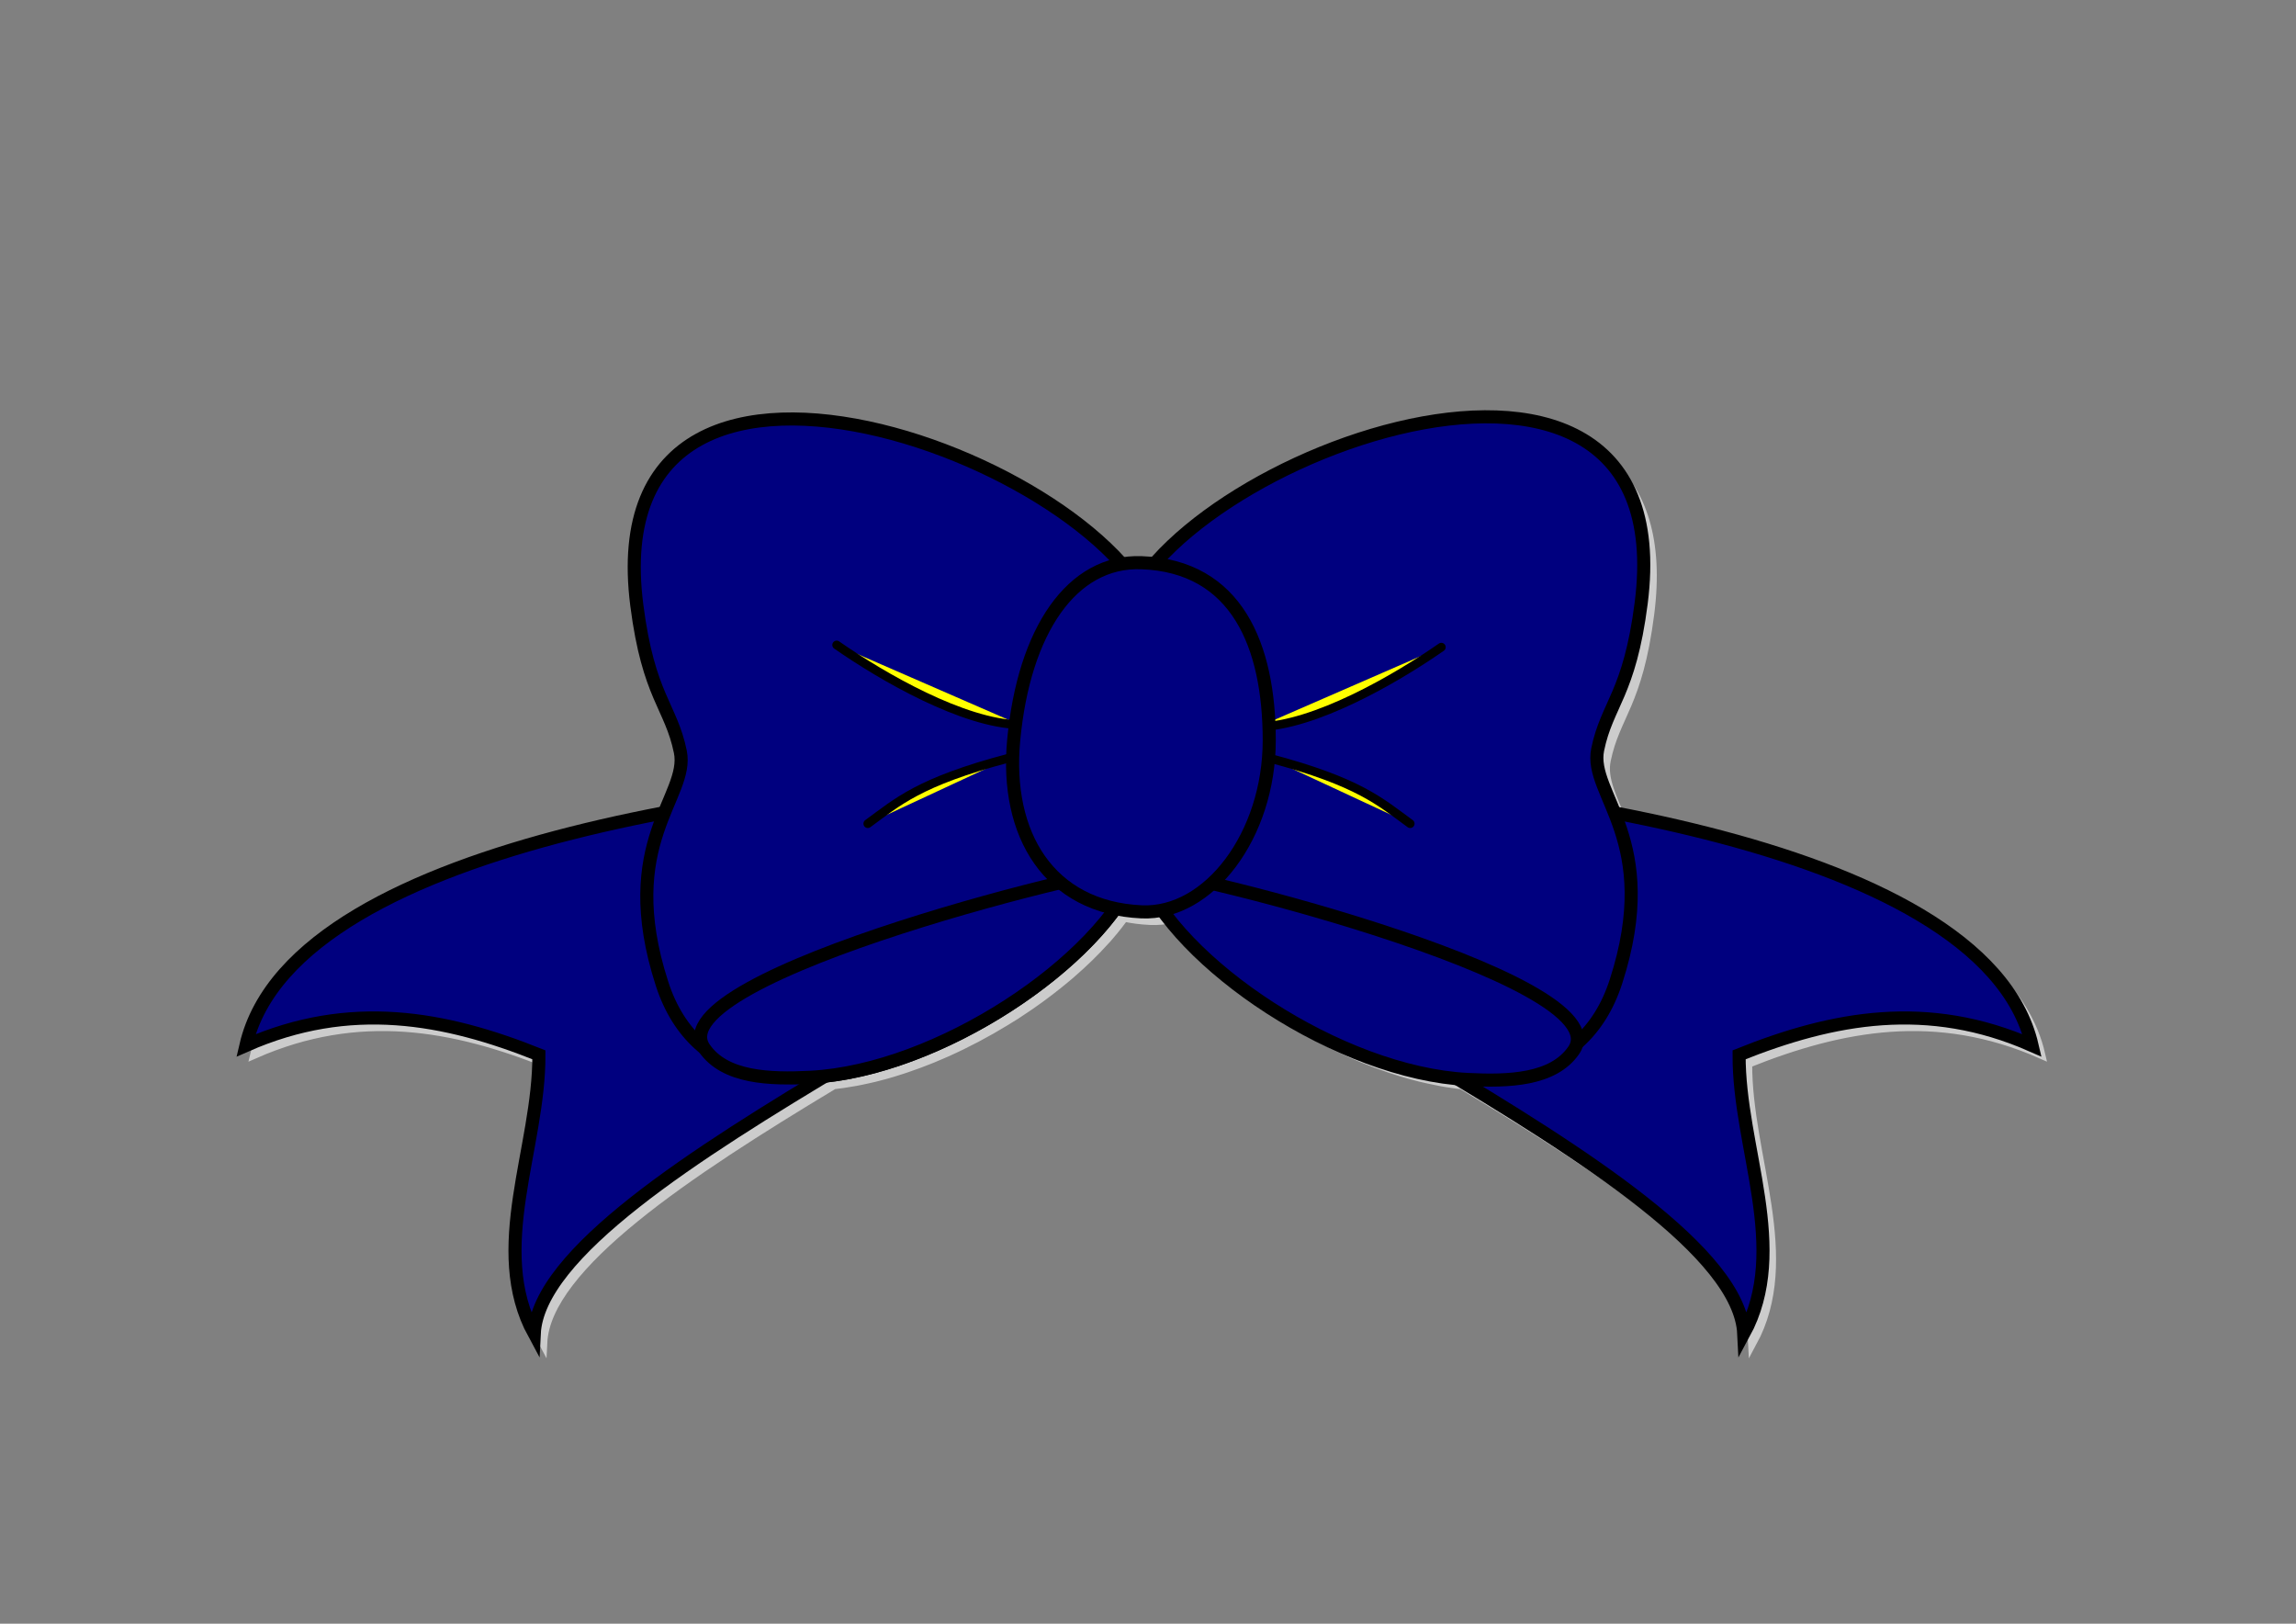 <?xml version="1.0" encoding="UTF-8"?>
<svg width="1052.362" height="744.094" xmlns="http://www.w3.org/2000/svg" xmlns:svg="http://www.w3.org/2000/svg">
 <rect width="100%" height="100%" fill="#808080" stroke="none"/>
 <title>maroon bow</title>

 <g>
  <title>Layer 1</title>
  <path fill="#cccccc" stroke="#cccccc" stroke-width="4" stroke-linecap="round" stroke-miterlimit="4" stroke-dashoffset="0" d="m364.875,196c-43.886,0.63 -76.931,23.629 -69,85.406c5.367,41.809 15.637,46.145 19.938,67.094c1.711,8.334 -2.74,16.698 -7.281,27.906c-89.233,17.047 -178.421,48.967 -191.812,106.688c47.693,-21.007 91.066,-13.041 134.281,4.281c0.218,42.645 -23.259,88.978 -2.156,127.875c1.712,-35.063 66.463,-77.895 133.344,-118.125c0.01,-0.001 0.021,0.001 0.031,0c0.241,-0.026 0.478,-0.035 0.719,-0.062c0.083,-0.01 0.167,-0.021 0.25,-0.031c0.062,-0.007 0.125,-0.024 0.188,-0.031c1.048,-0.124 2.1,-0.255 3.156,-0.406c1.886,-0.27 3.781,-0.584 5.688,-0.938c0.951,-0.176 1.888,-0.366 2.844,-0.562c0.957,-0.197 1.915,-0.408 2.875,-0.625c0.229,-0.052 0.458,-0.103 0.688,-0.156c0.728,-0.168 1.458,-0.321 2.188,-0.5c0.963,-0.236 1.941,-0.495 2.906,-0.75c0.064,-0.017 0.124,-0.046 0.188,-0.062c0.382,-0.101 0.774,-0.177 1.156,-0.281c0.519,-0.142 1.043,-0.291 1.562,-0.438c0.958,-0.271 1.916,-0.555 2.875,-0.844c0.595,-0.179 1.186,-0.377 1.781,-0.562c0.885,-0.276 1.771,-0.553 2.656,-0.844c0.466,-0.153 0.941,-0.312 1.406,-0.469c0.354,-0.119 0.708,-0.253 1.062,-0.375c1.583,-0.543 3.168,-1.1 4.75,-1.688c0.114,-0.042 0.23,-0.083 0.344,-0.125c1.827,-0.683 3.647,-1.386 5.469,-2.125c0.104,-0.042 0.209,-0.083 0.312,-0.125c1.52,-0.62 3.049,-1.281 4.562,-1.938c0.698,-0.303 1.398,-0.596 2.094,-0.906c9.192,-4.103 18.202,-8.874 26.812,-14.125c1.688,-1.029 3.377,-2.06 5.031,-3.125c1.874,-1.206 3.706,-2.439 5.531,-3.688c0.802,-0.549 1.583,-1.1 2.375,-1.656c0.903,-0.634 1.799,-1.263 2.688,-1.906c0.388,-0.281 0.771,-0.561 1.156,-0.844c2.532,-1.857 5.001,-3.763 7.406,-5.688c1.203,-0.963 2.395,-1.929 3.562,-2.906c0.723,-0.605 1.447,-1.202 2.156,-1.812c0.096,-0.083 0.185,-0.167 0.281,-0.25c1.397,-1.206 2.755,-2.432 4.094,-3.656c0.083,-0.076 0.168,-0.143 0.25,-0.219c2.774,-2.546 5.407,-5.114 7.906,-7.719c0.057,-0.059 0.1,-0.128 0.156,-0.188c1.224,-1.28 2.442,-2.554 3.594,-3.844c0.143,-0.16 0.296,-0.308 0.438,-0.469c0.46,-0.519 0.896,-1.042 1.344,-1.562c0.447,-0.519 0.878,-1.042 1.312,-1.562c0.133,-0.16 0.274,-0.309 0.406,-0.469c0.73,-0.884 1.432,-1.771 2.125,-2.656c0.379,-0.484 0.726,-0.953 1.094,-1.438c0.422,-0.555 0.844,-1.101 1.25,-1.656c0.093,-0.127 0.19,-0.248 0.281,-0.375c0.022,-0.031 0.04,-0.063 0.062,-0.094c3.763,0.793 7.739,1.306 11.938,1.5c3.416,0.158 6.791,-0.178 10.094,-0.906c0.196,0.267 0.426,0.514 0.625,0.781c0.185,0.248 0.343,0.502 0.531,0.75c0.37,0.487 0.744,0.951 1.125,1.438c0.692,0.884 1.396,1.774 2.125,2.656c0.132,0.16 0.273,0.309 0.406,0.469c0.597,0.715 1.192,1.443 1.812,2.156c0.282,0.324 0.557,0.645 0.844,0.969c0.142,0.16 0.294,0.309 0.438,0.469c1.082,1.212 2.197,2.422 3.344,3.625c0.399,0.419 0.812,0.832 1.219,1.25c0.597,0.613 1.2,1.234 1.812,1.844c0.589,0.587 1.178,1.166 1.781,1.75c1.142,1.105 2.278,2.188 3.469,3.281c0.082,0.076 0.167,0.143 0.25,0.219c1.4,1.28 2.849,2.552 4.312,3.812c0.095,0.082 0.186,0.169 0.281,0.25c1.179,1.012 2.377,2.003 3.594,3c0.491,0.402 0.972,0.819 1.469,1.219c2.729,2.195 5.544,4.361 8.438,6.469c0.524,0.382 1.064,0.746 1.594,1.125c6.249,4.472 12.845,8.725 19.656,12.656c0.238,0.137 0.48,0.27 0.719,0.406c6.924,3.964 14.064,7.588 21.312,10.812c0.605,0.269 1.206,0.549 1.812,0.812c1.522,0.661 3.034,1.315 4.562,1.938c0.112,0.046 0.231,0.079 0.344,0.125c3.663,1.486 7.352,2.842 11.031,4.094c0.284,0.097 0.56,0.217 0.844,0.312c1.433,0.48 2.881,0.933 4.312,1.375c0.417,0.129 0.833,0.281 1.25,0.406c0.009,0.003 0.022,-0.003 0.031,0c1.189,0.357 2.376,0.701 3.562,1.031c0.743,0.207 1.477,0.398 2.219,0.594c0.965,0.255 1.912,0.514 2.875,0.75c0.061,0.015 0.126,0.016 0.188,0.031c0.901,0.22 1.82,0.422 2.719,0.625c1.653,0.373 3.296,0.718 4.938,1.031c0.335,0.064 0.666,0.126 1,0.188c0.199,0.036 0.395,0.089 0.594,0.125c0.846,0.152 1.689,0.302 2.531,0.438c1.172,0.188 2.337,0.344 3.5,0.5c0.606,0.081 1.209,0.178 1.812,0.25c0.114,0.014 0.23,0.018 0.344,0.031c0.136,0.016 0.271,0.016 0.406,0.031c0.188,0.021 0.375,0.042 0.562,0.062c0.01,0.001 0.021,-0.001 0.031,0c66.881,40.23 131.632,83.062 133.344,118.125c21.103,-38.897 -2.344,-85.23 -2.125,-127.875c43.215,-17.322 86.588,-25.288 134.281,-4.281c-13.393,-57.727 -102.601,-89.642 -191.844,-106.688c-4.54,-11.206 -8.992,-19.574 -7.281,-27.906c4.301,-20.948 14.57,-25.284 19.938,-67.094c17.5,-136.315 -164.486,-83.715 -222.25,-19c-2.178,-0.28 -4.44,-0.447 -6.781,-0.531c-3.08,-0.111 -6.08,0.096 -8.969,0.594c-31.558,-35.413 -100.361,-67.23 -153.344,-66.469z" id="path3791"/>
  <path fill="#00007f" stroke="#000000" stroke-width="6" stroke-linecap="round" stroke-miterlimit="4" stroke-dashoffset="0" id="path3781" d="m581.397,354.809c91.208,3.237 327.51,27.346 350,124.286c-47.693,-21.007 -91.07,-13.036 -134.286,4.286c-0.218,42.645 23.246,88.96 2.143,127.857c-3.599,-73.703 -285.72,-181.658 -280.714,-227.857l62.857,-28.571z"/>
  <path fill="#00007f" stroke="#000000" stroke-width="6" id="path3783" d="m512.714,293.232c1.341,-74.807 260.232,-178.214 239.515,-16.835c-5.367,41.809 -15.641,46.151 -19.942,67.099c-4.25,20.7 29.456,41.289 8.37,106.367c-30.699,94.749 -192.483,12.54 -218.02,-52.661l-9.924,-103.97z" stroke-linecap="round"/>
  <path fill="#00007f" stroke="#000000" stroke-width="6" d="m721.261,481.41c-9.448,13.584 -29.868,14.227 -48.537,13.28c-58.462,-2.966 -133.39,-52.862 -150.085,-95.488c2.469,-4.444 221.876,48.776 198.623,82.208z" id="path3785" stroke-linecap="round"/>
  <path fill="#ffff00" stroke="#000000" stroke-width="4" stroke-linecap="round" stroke-miterlimit="4" stroke-dashoffset="0" id="path3787" d="m576.746,333.108c25.836,-0.554 62.645,-21.733 83.884,-36.53"/>
  <path fill="#ffff00" stroke="#000000" stroke-width="4" stroke-linecap="round" stroke-miterlimit="4" stroke-dashoffset="0" id="path3789" d="m581.803,347.43c41.305,10.913 50.931,20.12 64.552,30.025"/>
  <path fill="#00007f" stroke="#000000" stroke-width="6" stroke-linecap="round" stroke-miterlimit="4" stroke-dashoffset="0" d="m462.714,354.809c-91.208,3.237 -327.51,27.346 -350,124.286c47.693,-21.007 91.07,-13.036 134.286,4.286c0.218,42.645 -23.246,88.96 -2.143,127.857c3.599,-73.703 285.72,-181.658 280.714,-227.857l-62.857,-28.571z" id="path2988"/>
  <path fill="#00007f" stroke="#000000" stroke-width="6" d="m531.397,294.232c-1.341,-74.807 -260.232,-178.213 -239.515,-16.835c5.367,41.809 15.641,46.151 19.942,67.099c4.25,20.7 -29.456,41.289 -8.37,106.367c30.699,94.749 192.483,12.54 218.02,-52.661l9.924,-103.97z" id="path2982" stroke-linecap="round"/>
  <path fill="#00007f" stroke="#000000" stroke-width="6" id="path3001" d="m322.851,480.41c9.448,13.584 29.868,14.227 48.537,13.28c58.462,-2.966 133.39,-52.862 150.085,-95.488c-2.469,-4.444 -221.876,48.776 -198.623,82.208z" stroke-linecap="round"/>
  <path fill="#ffff00" stroke="#000000" stroke-width="4" stroke-linecap="round" stroke-miterlimit="4" stroke-dashoffset="0" d="m467.366,332.108c-25.836,-0.554 -62.645,-21.733 -83.884,-36.53" id="path2997"/>
  <path fill="#00007f" stroke="#000000" stroke-width="6" stroke-linecap="round" stroke-miterlimit="4" stroke-dashoffset="0" d="m581.753,339.298c0,43.394 -27.652,80 -58.571,78.571c-42.303,-1.955 -62.594,-35.364 -58.571,-78.571c4.689,-50.362 26.682,-82.576 58.571,-81.429c43.745,1.574 58.571,38.035 58.571,81.429z" id="path2986"/>
  <path fill="#ffff00" stroke="#000000" stroke-width="4" stroke-linecap="round" stroke-miterlimit="4" stroke-dashoffset="0" d="m462.309,347.43c-41.305,10.913 -50.931,20.12 -64.552,30.025" id="path2999"/>
 </g>
</svg>
